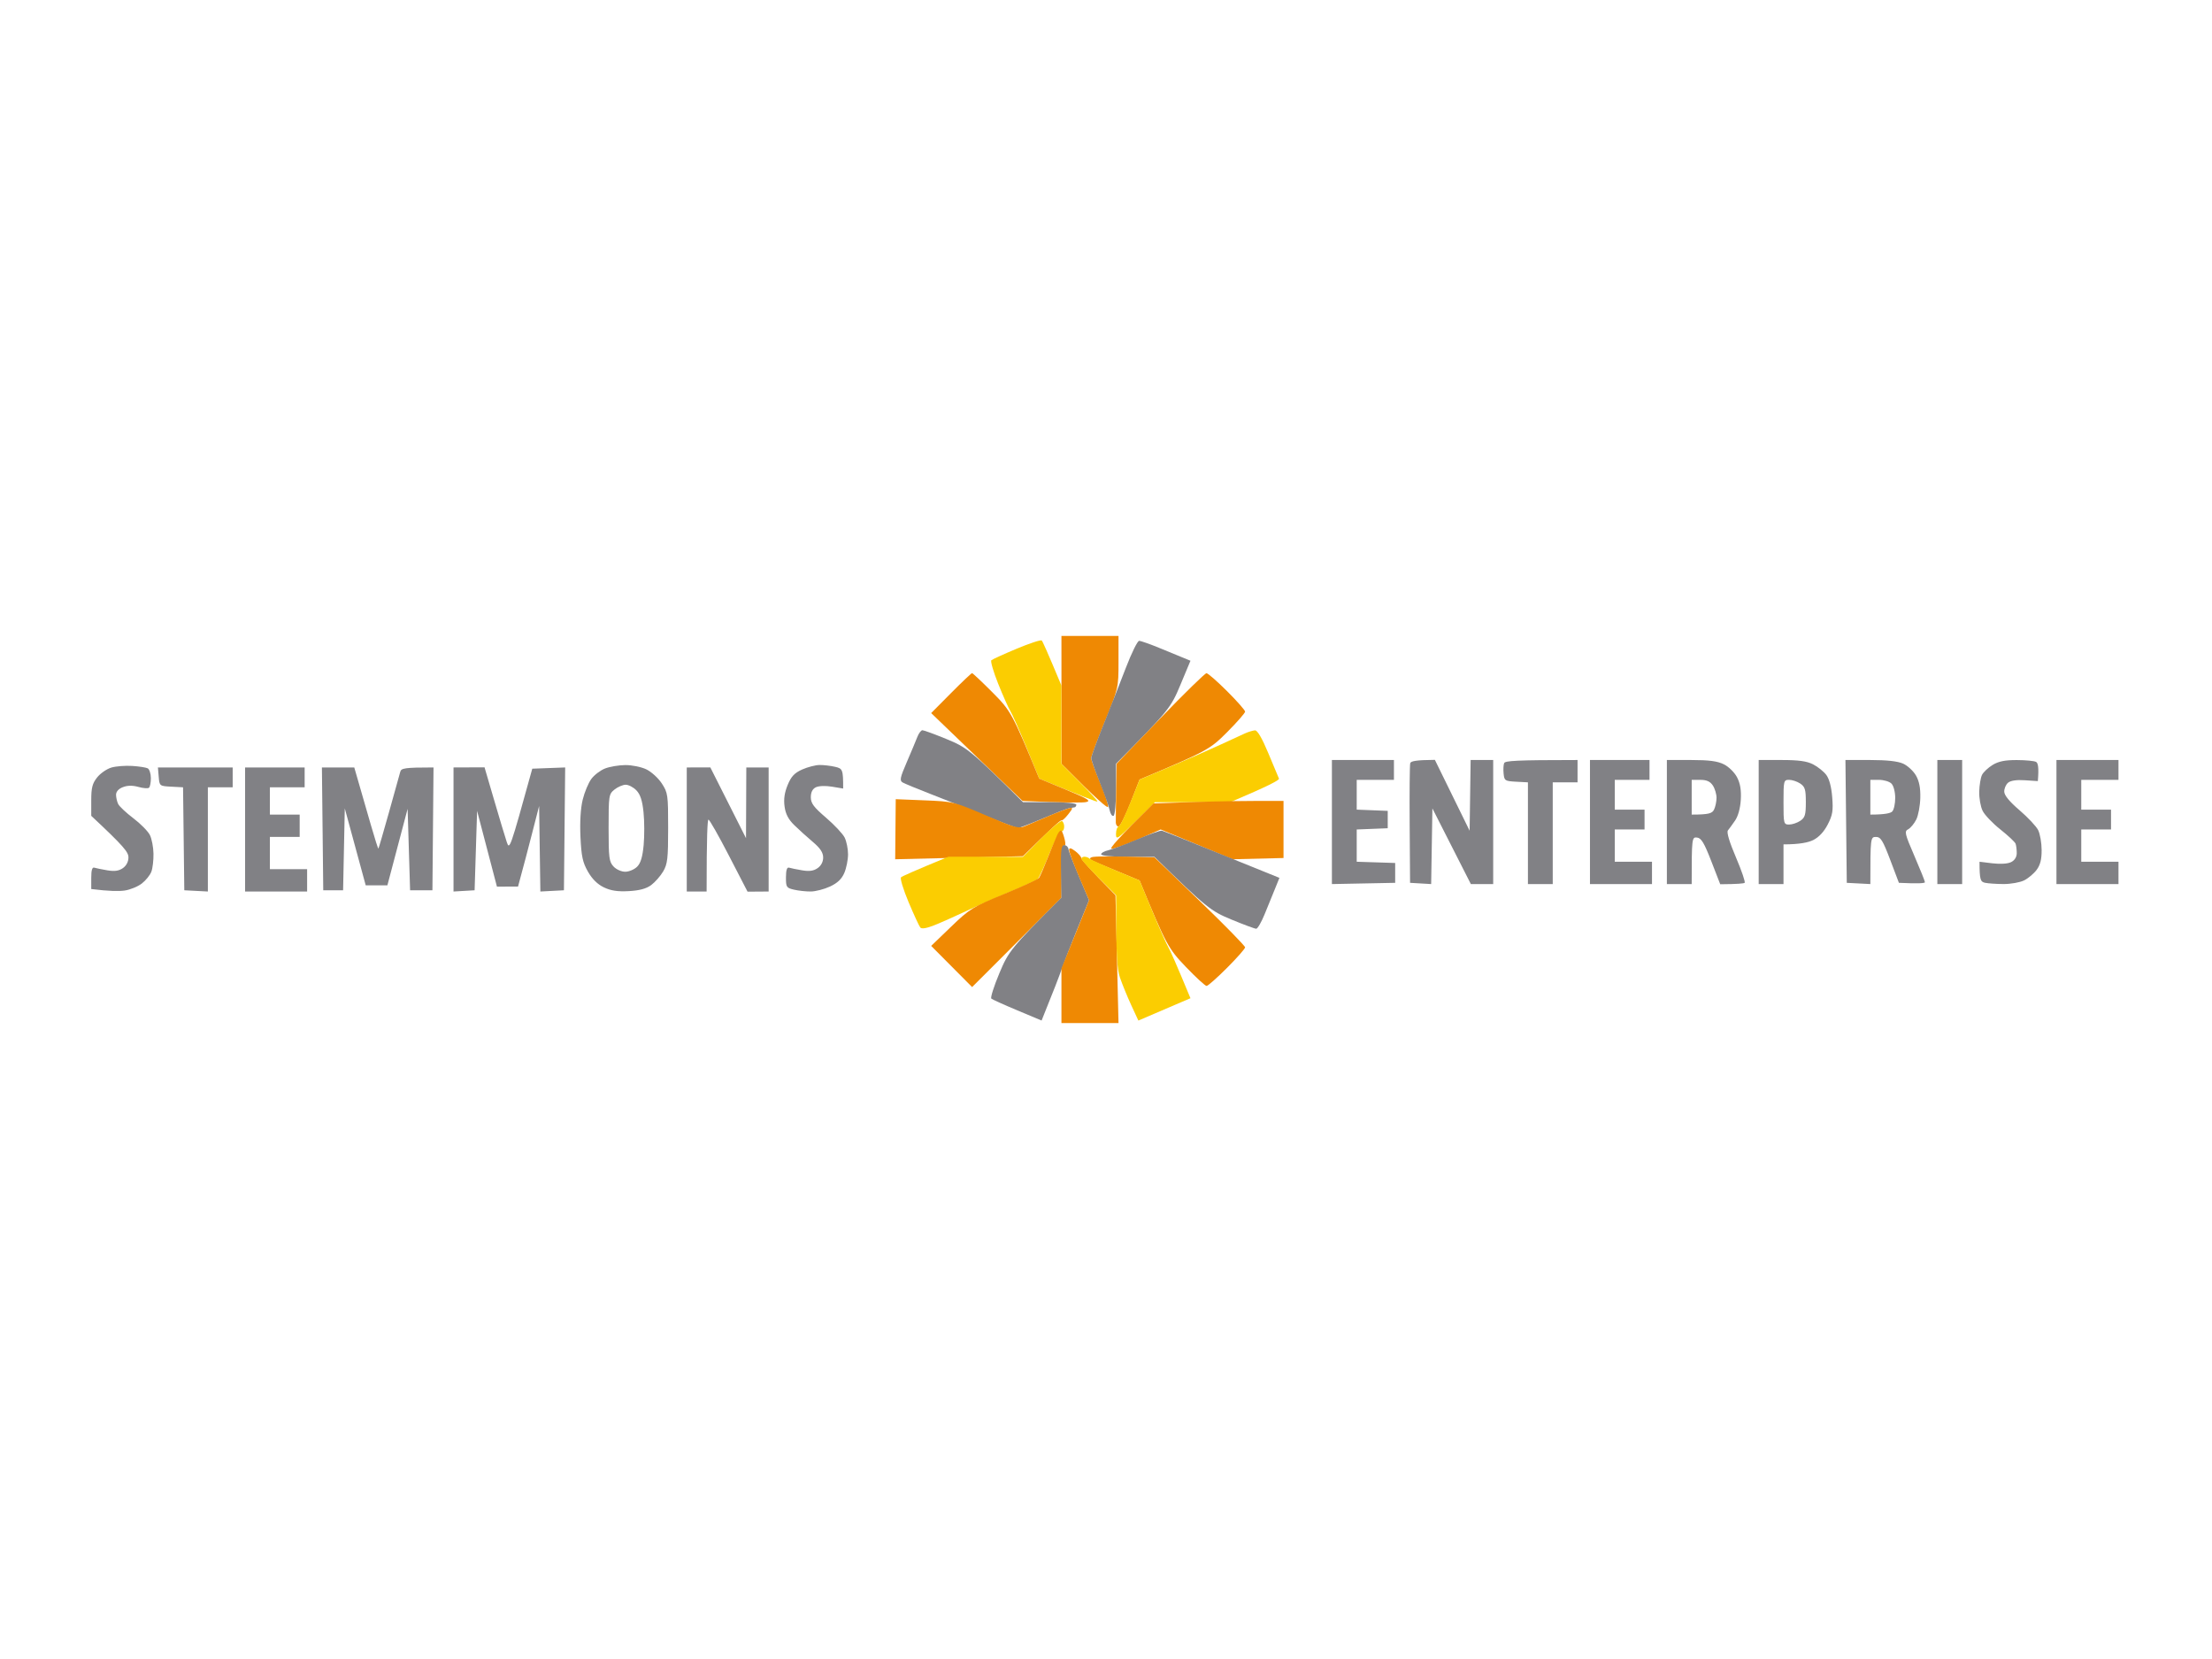 <?xml version="1.0" encoding="utf-8"?>
<svg xmlns="http://www.w3.org/2000/svg" width="800" height="600" viewBox="0 0 800 600" fill="none">
<path d="M383.893 253.108L383.902 276.216C396.887 289.345 400.603 292.468 400.755 291.786C400.899 291.122 399.589 287.138 397.83 282.947C396.08 278.756 394.644 274.816 394.644 274.197C394.653 273.578 396.878 267.619 399.589 260.96C404.488 248.935 404.524 248.774 404.524 239.423V230H383.884L383.893 253.108Z" fill="#EF8903"/>
<path d="M367.704 234.614C363.029 236.57 358.9 238.454 358.533 238.796C358.165 239.145 359.277 242.959 361 247.276C362.732 251.592 364.707 256.035 365.398 257.147C366.098 258.26 368.727 264.219 371.258 270.384L375.852 281.602C391.817 288.206 396.636 290.028 396.87 289.903C397.103 289.777 394.276 286.654 390.579 282.948L383.866 276.217L383.884 247.949C378.814 235.78 377.082 231.975 376.768 231.652C376.454 231.32 372.37 232.657 367.704 234.614Z" fill="#FBCD01"/>
<path d="M407.217 241.435C405.179 246.738 401.527 256.026 399.086 262.075C396.645 268.123 394.653 273.571 394.662 274.19C394.662 274.809 396.044 278.749 397.74 282.939C399.427 287.13 401.033 291.68 401.321 293.035C401.599 294.39 402.236 295.306 402.73 295.054C403.241 294.803 403.627 290.639 403.636 285.407V276.209C422.724 256.987 423.433 255.999 426.897 247.716L430.549 238.967C427.417 237.692 423.486 236.068 419.78 234.534C416.083 232.999 412.565 231.761 411.982 231.77C411.398 231.779 409.254 236.131 407.217 241.435Z" fill="#818185"/>
<path d="M343.932 250.677L336.77 257.892L369.813 289.678C385.939 290.378 391.629 290.351 392.858 290.073C394.698 289.651 393.361 288.844 385.472 285.586L375.843 281.602C366.08 257.91 365.55 257.058 358.945 250.408C355.14 246.585 351.811 243.453 351.56 243.453C351.299 243.462 347.862 246.711 343.932 250.677ZM419.601 259.84L403.824 276.217C403.555 291.518 403.51 296.669 403.546 297.531C403.591 298.392 404.067 299.002 404.614 298.877C405.152 298.751 407.073 294.883 408.877 290.28L412.152 281.916C436.597 271.632 437.629 270.994 443.795 264.811C447.375 261.213 450.31 257.865 450.31 257.372C450.31 256.878 447.375 253.549 443.795 249.977C440.214 246.397 436.858 243.471 436.337 243.471C435.817 243.462 428.287 250.83 419.601 259.84Z" fill="#EF8903"/>
<path d="M331.754 266.566C331.233 267.921 329.519 271.995 327.958 275.62C325.517 281.256 325.302 282.324 326.45 282.988C327.186 283.41 331.628 285.249 336.322 287.071C341.015 288.893 349.899 292.429 356.065 294.923C362.239 297.418 367.686 299.455 368.18 299.455C368.673 299.446 372.711 297.903 377.154 296.009C381.596 294.125 385.84 292.456 386.576 292.312C387.312 292.168 388.227 292.025 388.595 291.989C388.963 291.944 389.268 291.513 389.268 291.02C389.268 290.481 385.454 290.122 379.621 290.113H369.974C350.967 271.259 349.648 270.299 342.379 267.319C338.063 265.542 334.114 264.098 333.612 264.098C333.109 264.098 332.274 265.21 331.754 266.566Z" fill="#818185"/>
<path d="M450.292 265.227C449.062 265.784 445.024 267.641 441.318 269.355C437.62 271.069 429.544 274.605 423.37 277.208L412.152 281.937C407.073 294.895 405.152 298.754 404.614 298.88C404.067 299.005 403.627 300.217 403.618 301.572C403.609 303.878 404.067 303.591 410.663 297.085L417.707 290.13H444.907C458.889 284.216 462.775 282.098 462.559 281.605C462.344 281.111 460.612 276.965 458.7 272.388C456.43 266.95 454.761 264.088 453.881 264.141C453.146 264.186 451.53 264.68 450.292 265.227Z" fill="#FBCD01"/>
<path fill-rule="evenodd" clip-rule="evenodd" d="M481.701 274.866H504.136V282.046H490.675V292.814L501.892 293.263V299.545L490.675 299.994V311.66L504.585 312.109V319.288L481.701 319.736V274.866ZM518.943 274.812L531.507 300.442L531.875 274.866H540.032V319.736H531.955L518.046 292.366L517.597 319.736L509.969 319.288L509.825 298.217C509.745 286.631 509.834 276.634 510.032 276.006C510.238 275.297 511.997 274.857 518.943 274.812ZM570.544 274.866V282.943H561.57V319.736H552.596V282.943L548.333 282.719C544.313 282.503 544.052 282.342 543.801 279.802C543.648 278.321 543.738 276.607 543.998 275.988C544.348 275.162 547.929 274.866 570.544 274.866ZM575.031 274.866H596.568V282.046H584.005V292.814H594.773V299.994H584.005V311.66H597.466V319.736H575.031V274.866ZM602.85 274.866H611.6C618.133 274.866 621.148 275.27 623.49 276.437C625.249 277.316 627.34 279.389 628.247 281.148C629.386 283.347 629.781 285.77 629.584 289.225C629.404 292.285 628.623 295.148 627.52 296.754C626.532 298.181 625.366 299.796 624.917 300.344C624.397 300.981 625.456 304.516 627.834 310.089C629.889 314.899 631.298 319.045 630.966 319.288C630.643 319.539 628.516 319.754 622.144 319.799L618.914 311.462C616.329 304.813 615.297 303.09 613.754 302.91C611.896 302.695 611.824 303.018 611.824 319.736H602.85V274.866ZM611.824 294.609C618.106 294.609 619.228 294.16 619.901 292.814C620.394 291.827 620.798 289.907 620.807 288.552C620.807 287.197 620.206 285.177 619.461 284.065C618.483 282.611 617.226 282.046 614.965 282.046H611.824V294.609ZM636.054 274.866H644.355C650.484 274.866 653.464 275.279 655.734 276.437C657.421 277.298 659.566 279.021 660.499 280.251C661.576 281.687 662.357 284.594 662.644 288.327C663.039 293.245 662.779 294.798 661.02 298.199C659.683 300.801 657.825 302.793 655.797 303.808C654.074 304.669 650.942 305.378 645.028 305.378V319.736H636.054V274.866ZM647.047 298.208C648.16 298.208 649.973 297.607 651.085 296.862C652.808 295.704 653.105 294.708 653.105 290.122C653.105 285.536 652.808 284.54 651.085 283.383C649.973 282.638 648.16 282.037 647.047 282.037C645.1 282.046 645.028 282.351 645.028 290.122C645.028 297.894 645.1 298.199 647.047 298.208ZM667.427 274.866H676.419C682.459 274.866 686.371 275.306 688.328 276.194C689.934 276.93 692.007 278.851 692.931 280.457C694.107 282.503 694.591 284.962 694.502 288.552C694.439 291.388 693.784 294.923 693.039 296.404C692.294 297.885 690.984 299.464 690.122 299.913C688.687 300.649 688.875 301.483 692.366 309.56C694.466 314.415 696.18 318.695 696.18 319.063C696.18 319.431 694.062 319.638 686.766 319.288L683.625 310.987C680.942 303.906 680.179 302.686 678.456 302.686C676.5 302.686 676.437 302.964 676.437 319.736L667.912 319.288L667.427 274.866ZM676.437 294.609C681.723 294.609 683.751 294.107 684.352 293.487C684.953 292.868 685.438 290.652 685.429 288.552C685.42 286.38 684.837 284.163 684.065 283.392C683.32 282.647 681.301 282.046 679.578 282.046H676.437V294.609ZM700.667 274.866H709.641V319.736H700.667V274.866ZM729.384 274.884C732.596 274.893 735.737 275.189 736.374 275.557C737.074 275.943 737.433 277.478 737.012 282.494L732.336 282.189C729.312 281.983 727.149 282.306 726.234 283.087C725.453 283.751 724.834 285.195 724.861 286.308C724.879 287.645 726.763 289.925 730.398 293.039C733.422 295.632 736.446 298.863 737.128 300.218C737.801 301.573 738.376 304.804 738.385 307.397C738.412 310.762 737.9 312.808 736.59 314.576C735.594 315.931 733.557 317.645 732.076 318.39C730.595 319.135 727.266 319.727 724.672 319.727C722.079 319.718 719.055 319.512 717.942 319.279C716.255 318.911 715.923 318.247 715.923 311.66L720.634 312.234C723.515 312.575 726.126 312.405 727.365 311.785C728.648 311.13 729.384 309.946 729.384 308.519C729.384 307.289 729.195 305.773 728.971 305.154C728.747 304.534 726.27 302.21 723.479 299.994C720.679 297.777 717.789 294.744 717.053 293.263C716.309 291.782 715.752 288.65 715.815 286.308C715.878 283.966 716.327 281.238 716.82 280.251C717.314 279.264 719.028 277.648 720.634 276.661C722.77 275.351 725.112 274.875 729.384 274.884ZM743.742 274.866H766.177V282.046H752.716V292.814H763.485V299.994H752.716V311.66H766.177V319.736H743.742V274.866ZM47.807 277.011C50.275 277.164 52.797 277.559 53.416 277.873C54.035 278.196 54.547 279.766 54.565 281.373C54.574 282.979 54.277 284.558 53.892 284.89C53.506 285.222 51.774 285.088 50.051 284.603C47.924 284.011 46.111 284.038 44.442 284.684C42.889 285.276 41.974 286.299 41.974 287.43C41.974 288.417 42.324 289.934 42.746 290.795C43.176 291.657 45.653 293.981 48.256 295.955C50.867 297.93 53.541 300.658 54.215 302.013C54.888 303.368 55.471 306.401 55.507 308.743C55.552 311.085 55.211 314.02 54.744 315.249C54.286 316.488 52.743 318.408 51.307 319.521C49.88 320.634 47.089 321.782 45.115 322.07C43.141 322.357 39.605 322.357 33 321.531V317.493C33 314.675 33.341 313.562 34.122 313.805C34.741 314.002 36.859 314.433 38.833 314.765C41.436 315.205 42.979 314.989 44.442 313.966C45.707 313.078 46.461 311.642 46.452 310.089C46.443 308.178 44.917 306.195 33 295.058V289.449C33 284.89 33.404 283.338 35.136 281.157C36.311 279.676 38.636 278.079 40.296 277.594C41.956 277.11 45.339 276.85 47.807 277.011ZM226.166 276.697C228.508 276.679 231.918 277.37 233.731 278.232C235.544 279.093 238.074 281.39 239.34 283.329C241.538 286.685 241.646 287.43 241.646 299.482C241.646 310.493 241.413 312.494 239.851 315.16C238.864 316.829 236.908 319.054 235.517 320.095C233.74 321.406 231.29 322.07 227.44 322.285C223.411 322.509 220.952 322.141 218.421 320.939C216.124 319.844 214.167 317.924 212.642 315.249C210.73 311.902 210.264 309.739 209.932 302.686C209.68 297.265 209.977 292.366 210.739 289.225C211.403 286.506 212.812 283.122 213.871 281.705C214.921 280.278 217.165 278.582 218.843 277.926C220.53 277.271 223.823 276.715 226.166 276.697ZM220.108 299.374C220.108 310.233 220.288 311.669 221.903 313.392C222.917 314.469 224.775 315.294 226.166 315.276C227.521 315.258 229.441 314.442 230.428 313.455C231.712 312.171 232.385 309.928 232.789 305.602C233.094 302.273 233.076 296.924 232.735 293.712C232.295 289.503 231.577 287.313 230.15 285.833C229.073 284.711 227.323 283.804 226.273 283.813C225.223 283.831 223.411 284.612 222.235 285.554C220.189 287.206 220.108 287.717 220.108 299.374ZM296.387 276.67C297.868 276.652 300.399 276.948 302.014 277.325C304.733 277.953 304.958 278.276 304.94 285.186L300.892 284.513C298.523 284.119 296.091 284.217 295.041 284.738C293.848 285.339 293.246 286.533 293.246 288.327C293.246 290.517 294.279 291.908 298.748 295.731C301.772 298.324 304.796 301.555 305.478 302.91C306.151 304.265 306.708 306.993 306.708 308.968C306.708 310.942 306.097 313.975 305.361 315.698C304.41 317.915 302.894 319.36 300.201 320.616C298.101 321.594 294.978 322.402 293.246 322.42C291.515 322.438 288.786 322.141 287.171 321.765C284.416 321.127 284.237 320.849 284.255 317.269C284.264 314.639 284.622 313.562 285.394 313.805C286.013 314.002 288.131 314.433 290.106 314.765C292.708 315.205 294.252 314.989 295.714 313.966C296.989 313.078 297.725 311.651 297.707 310.089C297.689 308.313 296.639 306.742 293.964 304.481C291.918 302.758 288.903 300.029 287.261 298.423C285.134 296.341 284.12 294.412 283.752 291.693C283.384 289.045 283.725 286.667 284.874 283.894C286.148 280.798 287.315 279.56 290.106 278.303C292.08 277.424 294.907 276.688 296.387 276.67ZM57.113 277.559H84.152V284.738H75.178V322.429L66.653 321.98L66.204 284.738L61.941 284.513C57.714 284.289 57.678 284.262 57.4 280.924L57.113 277.559ZM88.639 277.559H110.177V284.738H97.613V294.609H108.382V302.686H97.613V314.352H111.074V322.429H88.639V277.559ZM116.422 277.559H128.125L129.875 283.616C130.835 286.945 132.755 293.595 134.137 298.387C135.519 303.179 136.74 307.011 136.847 306.913C136.964 306.805 138.696 300.864 140.697 293.712C142.707 286.559 144.529 279.991 144.762 279.129C145.103 277.837 146.207 277.559 156.788 277.559L156.393 321.98H148.316L147.419 292.518L140.105 320.185H132.262L124.697 292.366L124.086 321.98H116.907L116.422 277.559ZM164.021 277.559L175.238 277.514L178.729 289.422C180.641 295.982 182.687 302.758 183.261 304.481C184.293 307.559 184.401 307.316 192.504 278.007L204.404 277.559L203.955 321.98L195.43 322.429L194.981 291.495L192.45 301.349C191.059 306.778 189.345 313.329 187.353 320.634L179.725 320.661L172.546 293.263L171.649 321.98L164.021 322.429V277.559ZM248.376 277.559L256.902 277.55L269.806 303.134L269.914 277.559H277.991V322.429L270.363 322.482L263.632 309.461C259.935 302.291 256.597 296.431 256.229 296.422C255.861 296.413 255.556 302.264 255.556 322.429H248.376V277.559Z" fill="#818185"/>
<path d="M323.857 299.894L323.758 310.761L369.974 309.657C380.411 299.346 383.642 296.511 383.884 296.708C384.126 296.905 385.239 295.909 386.352 294.491C388.075 292.293 388.138 291.97 386.801 292.266C385.939 292.454 382.601 293.72 379.397 295.084C376.193 296.439 372.352 298.063 370.872 298.7C368.368 299.777 367.354 299.499 356.513 294.868C345.027 289.951 344.686 289.87 334.401 289.457L323.956 289.035L323.857 299.894ZM431.716 290.076L417.178 290.57C404.318 303.205 401.267 306.831 401.958 306.974C402.631 307.109 406.911 305.592 411.479 303.609L419.78 299.992L445.805 310.761L464.202 310.313V289.672C450.292 289.601 439.711 289.798 431.716 290.076Z" fill="#EF8903"/>
<path d="M376.588 303.194L369.974 309.889L343.052 309.835C330.336 315.076 326.298 316.906 325.876 317.283C325.454 317.651 326.675 321.689 328.595 326.257C330.516 330.816 332.427 334.953 332.84 335.447C333.333 336.03 335.083 335.752 337.874 334.639C340.225 333.706 345.386 331.417 349.334 329.551C353.283 327.693 360.552 324.498 365.487 322.461C370.423 320.415 374.865 318.342 375.359 317.849C375.852 317.346 377.746 313.227 379.559 308.695C381.371 304.154 383.292 300.547 383.821 300.672C384.351 300.798 384.826 300.116 384.871 299.156C384.925 298.195 384.566 297.208 384.081 296.957C383.606 296.706 380.232 299.515 376.588 303.194Z" fill="#FBCD01"/>
<path d="M382.403 301.878C381.838 303.062 380.268 306.867 378.904 310.322C377.539 313.777 376.131 317.008 375.781 317.501C375.431 317.995 369.741 320.615 363.136 323.334C351.811 327.992 350.716 328.665 343.95 335.18L336.77 342.099L351.578 356.987L383.893 324.681C383.884 308.904 384.207 305.548 384.781 305.835C385.338 306.113 385.463 305.333 385.114 303.816C384.799 302.461 384.297 300.98 383.983 300.531C383.669 300.083 382.96 300.684 382.403 301.878Z" fill="#EF8903"/>
<path d="M411.255 303.588C406.813 305.472 402.065 307.249 400.71 307.537C399.355 307.833 398.243 308.47 398.243 308.963C398.243 309.502 402.074 309.87 407.89 309.888L417.537 309.915C436.499 328.455 437.917 329.478 445.356 332.565C449.798 334.405 453.837 335.903 454.33 335.894C454.824 335.885 456.179 333.561 457.336 330.725C458.503 327.89 460.19 323.744 461.088 321.527L462.721 317.489C449.26 312.041 439.909 308.254 433.241 305.562C426.573 302.879 420.722 300.555 420.229 300.42C419.735 300.277 415.697 301.703 411.255 303.588ZM383.732 315.173L383.875 324.668C365.559 342.939 364.76 344.034 361.413 352.039C359.448 356.723 358.156 360.833 358.524 361.156C358.9 361.488 363.145 363.409 367.955 365.419L376.705 369.089C381.066 358.311 383.041 353.16 383.902 350.693C384.773 348.225 387.366 341.557 389.672 335.885L393.872 325.565C388.219 312.356 386.504 307.878 386.424 307.097C386.343 306.316 385.67 305.67 384.934 305.67C383.812 305.67 383.606 307.258 383.732 315.173Z" fill="#818185"/>
<path d="M386.648 307.358C386.612 308.004 388.218 312.365 390.22 317.049L393.872 325.575L383.884 350.253V369.996H404.524L403.429 323.78C393.854 314.043 391.063 310.813 391.045 310.319C391.018 309.825 390.049 308.695 388.865 307.806C387.321 306.64 386.711 306.523 386.648 307.358ZM394.832 310.023C393.657 310.48 394.132 310.956 396.896 312.096C398.871 312.903 403.115 314.662 406.319 316.008L412.152 318.44C421.79 341.809 422.58 343.101 428.808 349.616C432.478 353.457 435.888 356.589 436.382 356.58C436.876 356.562 440.205 353.619 443.777 350.038C447.357 346.457 450.292 343.119 450.31 342.625C450.328 342.132 442.969 334.603 433.941 325.898L417.537 310.068C401.123 309.565 395.676 309.691 394.832 310.023Z" fill="#EF8903"/>
<path d="M391.054 310.544C391.054 310.912 393.881 314.044 397.345 317.499L403.645 323.781C403.627 346 404.004 350.478 405.072 353.619C405.87 355.961 407.692 360.404 409.11 363.491L411.704 369.099C421.09 365.07 425.335 363.248 427.184 362.459L430.549 361.023C425.218 348.154 423.172 343.613 422.562 342.626C421.952 341.639 419.367 335.788 416.801 329.623L412.152 318.423C398.664 312.841 394.429 310.903 394.034 310.517C393.63 310.131 392.804 309.835 392.185 309.844C391.566 309.862 391.063 310.176 391.054 310.544Z" fill="#FBCD01"/>
</svg>